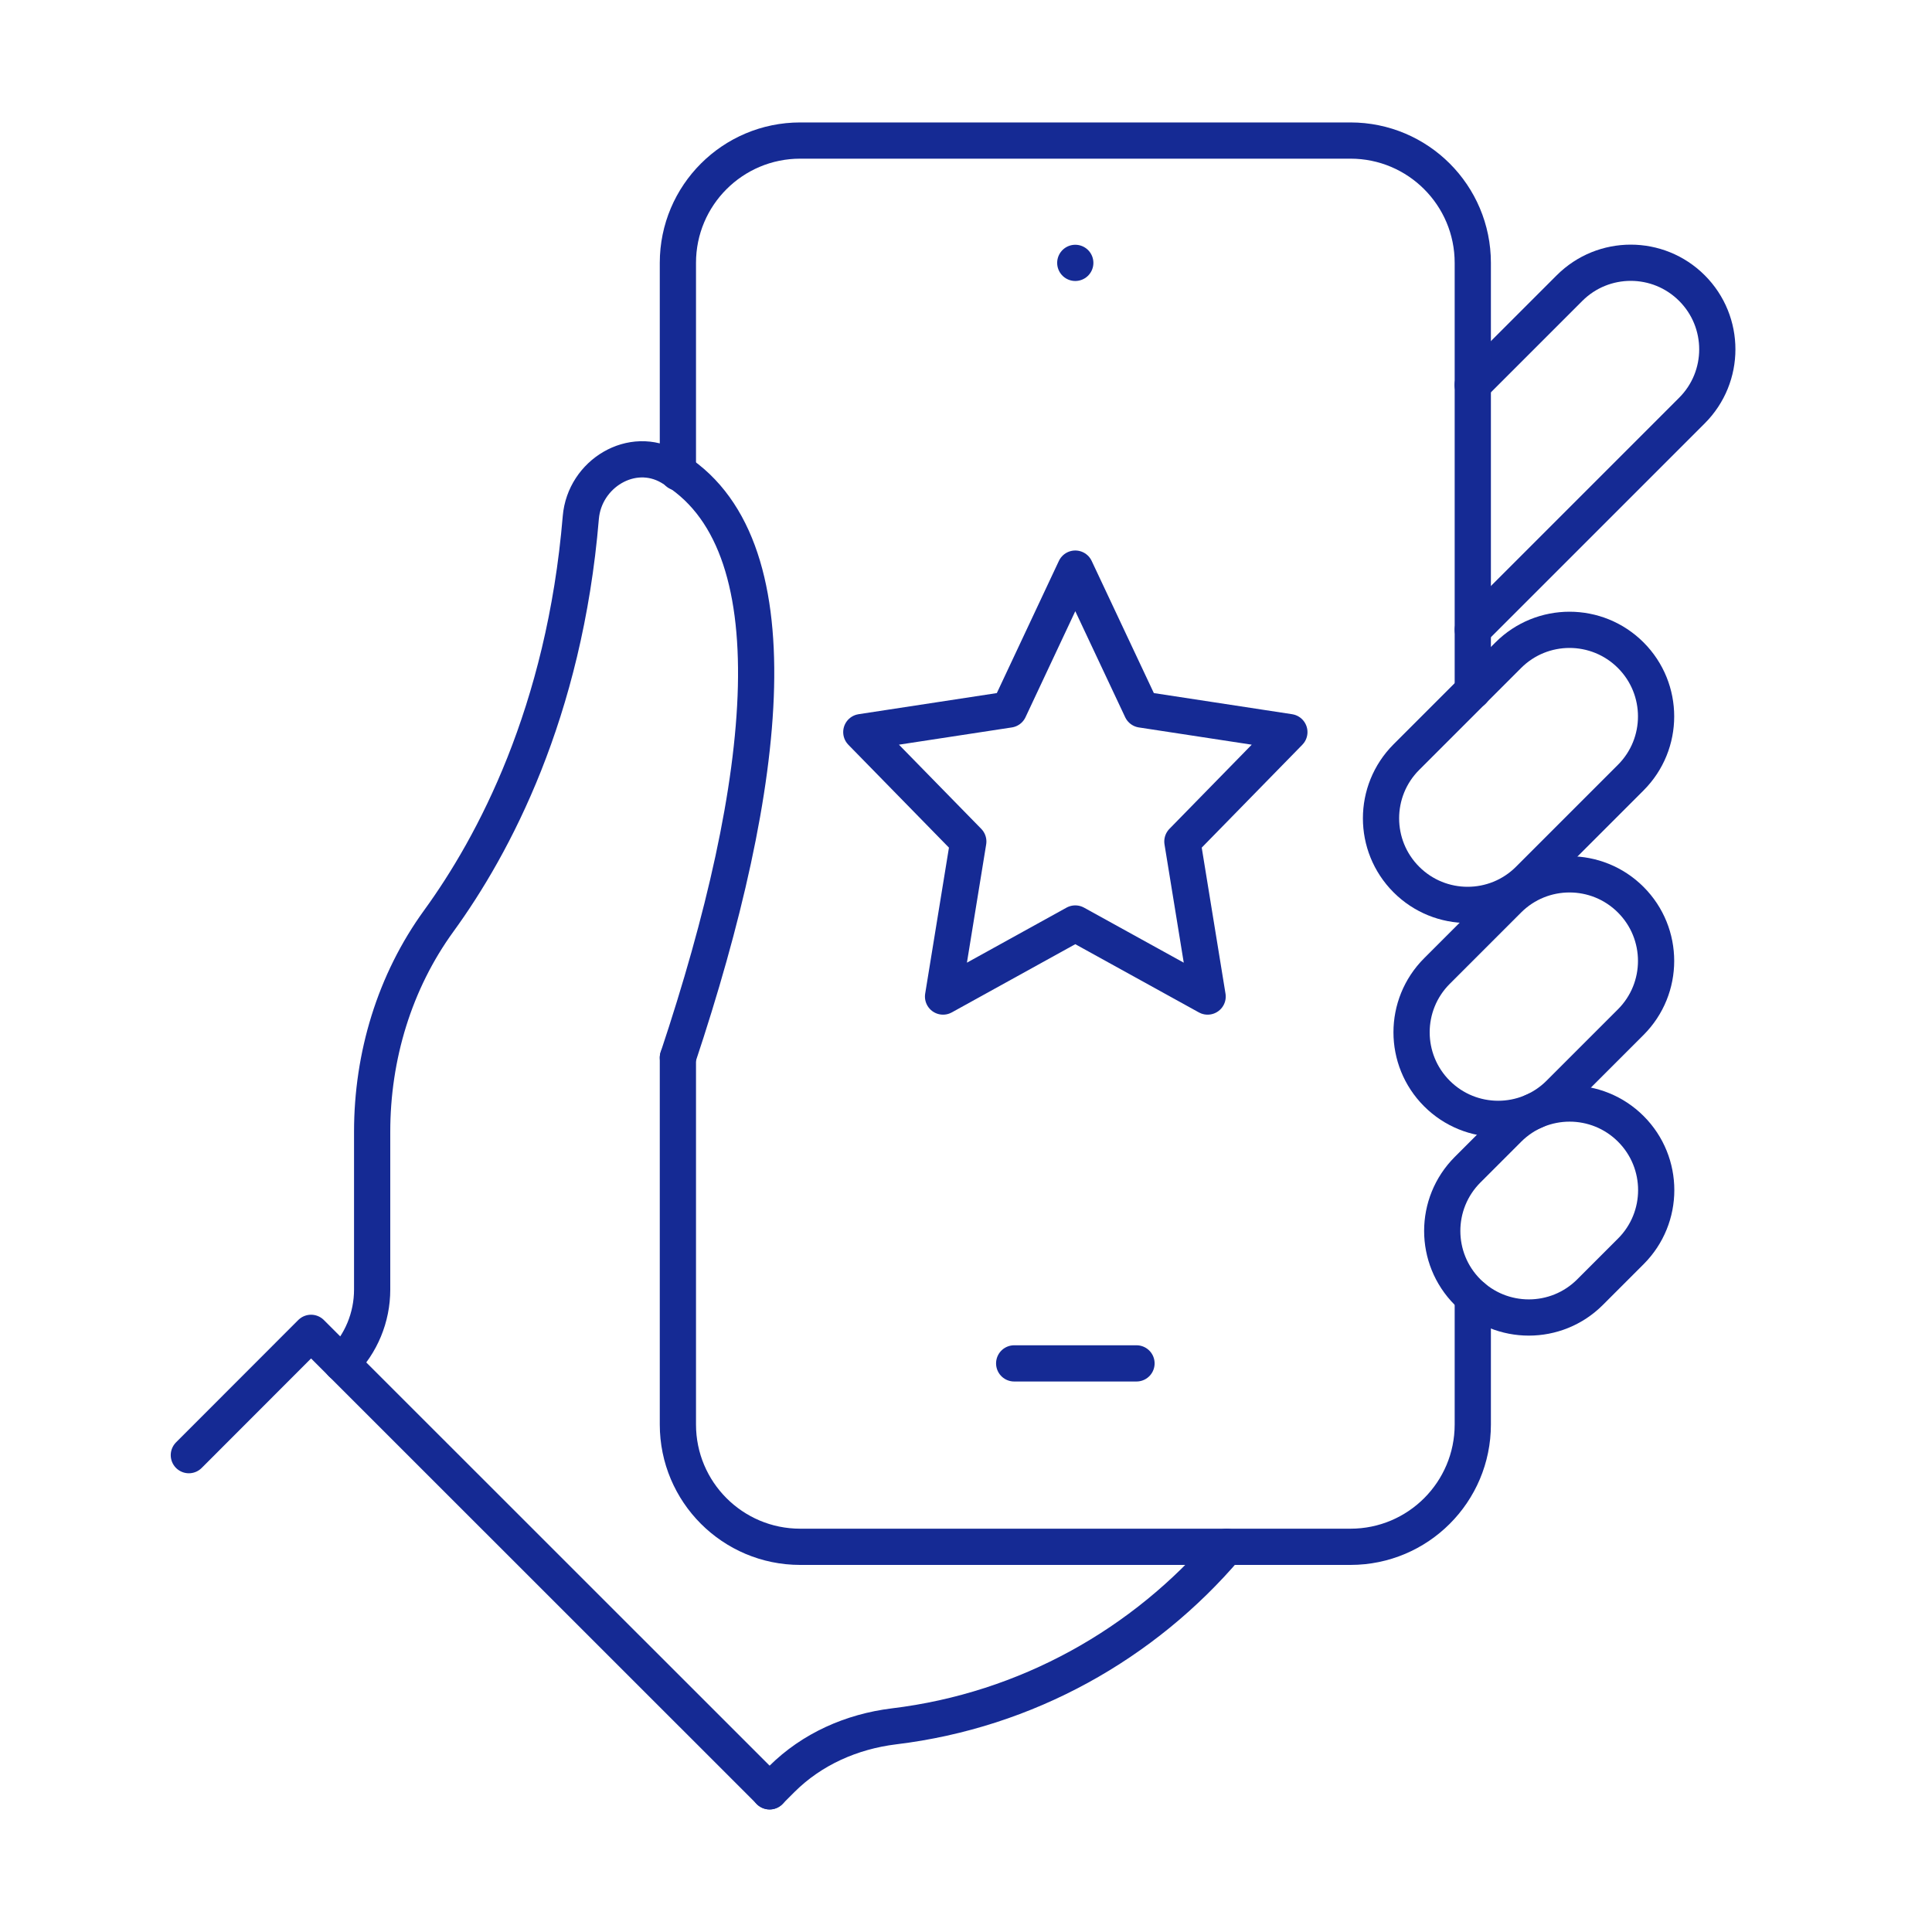 <?xml version="1.0" encoding="UTF-8"?><svg id="Warstwa_1" xmlns="http://www.w3.org/2000/svg" viewBox="0 0 160 160"><defs><style>.cls-1{fill:none;stroke:#152a94;stroke-linecap:round;stroke-linejoin:round;stroke-width:3px;}</style></defs><line class="cls-1" x1="89.05" y1="21.77" x2="89.05" y2="21.77"/><line class="cls-1" x1="94.12" y1="112.91" x2="83.99" y2="112.91"/><polygon class="cls-1" points="89.05 76.48 78.1 82.53 80.19 69.69 71.33 60.63 83.57 58.76 89.05 47.09 94.54 58.76 106.78 60.63 97.92 69.69 100.01 82.53 89.05 76.48"/><path class="cls-1" d="m131.68,107.01c-2.8,2.8-7.34,2.8-10.14,0s-2.8-7.34,0-10.14l3.38-3.38c2.8-2.8,7.34-2.8,10.14,0s2.8,7.34,0,10.14l-3.38,3.38Z"/><path class="cls-1" d="m129.14,90.56c-2.8,2.8-7.34,2.8-10.14,0s-2.8-7.34,0-10.14l5.91-5.91c2.8-2.8,7.34-2.8,10.14,0s2.8,7.34,0,10.14l-5.91,5.91Z"/><path class="cls-1" d="m126.61,72.84c-2.8,2.8-7.34,2.8-10.14,0-2.8-2.8-2.8-7.34,0-10.14l8.44-8.44c2.8-2.8,7.34-2.8,10.14,0s2.8,7.34,0,10.14l-8.44,8.44Z"/><path class="cls-1" d="m121.97,52.15l18.15-18.15c2.8-2.8,2.8-7.34,0-10.14s-7.34-2.8-10.14,0l-8.02,8.02"/><path class="cls-1" d="m56.14,87.59c7.58-22.73,9.88-42.84-.64-48.92-3.16-1.83-7.09.55-7.4,4.19-1.35,16.17-7.22,27.15-11.75,33.39-3.68,5.06-5.53,11.22-5.53,17.48v13.07c0,2.29-.91,4.49-2.53,6.11h0"/><path class="cls-1" d="m56.14,87.59v30.38c0,5.59,4.53,10.13,10.13,10.13h45.57c5.59,0,10.13-4.53,10.13-10.13v-10.56"/><path class="cls-1" d="m121.97,57.22V21.77c0-5.59-4.53-10.13-10.13-10.13h-45.57c-5.59,0-10.13,4.53-10.13,10.13v17.36"/><path class="cls-1" d="m101.58,128.1c-6.83,8.03-16.54,13.54-27.55,14.87-3.5.43-6.79,1.88-9.29,4.37l-1.01,1.01"/><polyline class="cls-1" points="63.74 148.35 25.76 110.38 15.64 120.51"/></svg>